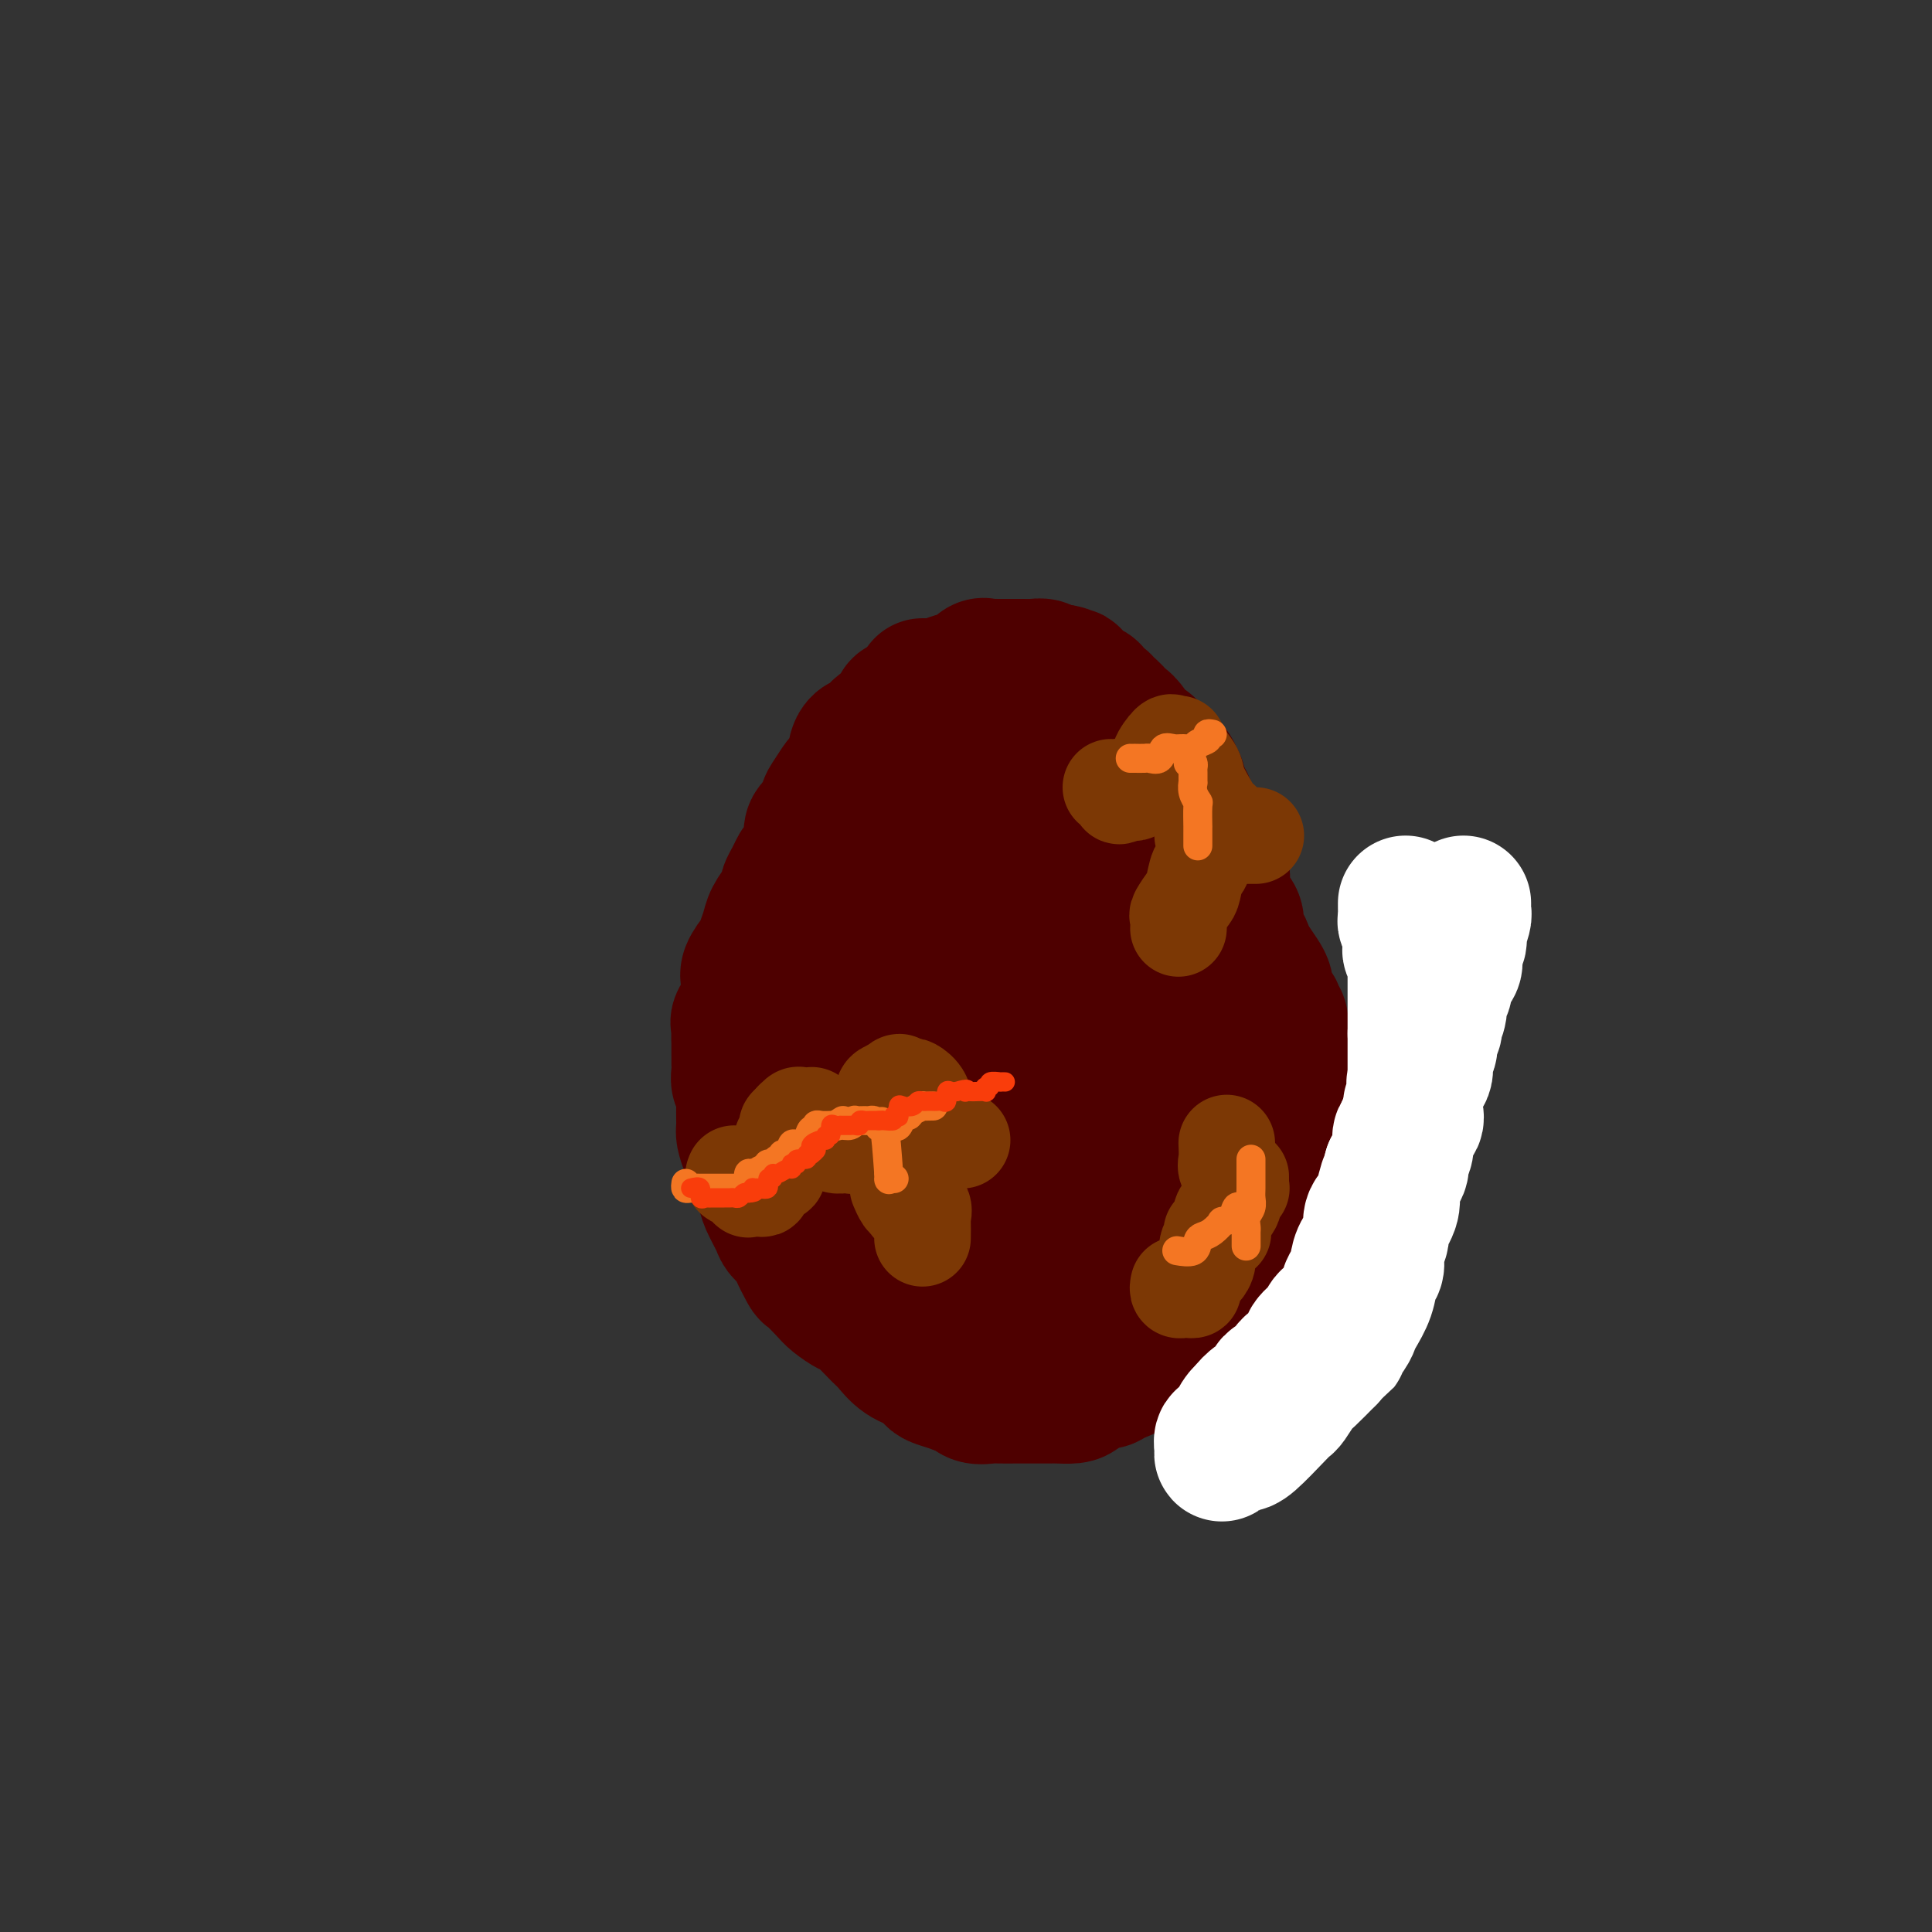<svg viewBox='0 0 400 400' version='1.1' xmlns='http://www.w3.org/2000/svg' xmlns:xlink='http://www.w3.org/1999/xlink'><rect x="0" y="0" width="400" height="400" fill="#333333" stroke="none"/><g fill='none' stroke='#4E0000' stroke-width='28' stroke-linecap='round' stroke-linejoin='round'><path d='M253,263c0.001,0.758 0.001,1.515 0,2c-0.001,0.485 -0.005,0.696 0,1c0.005,0.304 0.019,0.700 0,1c-0.019,0.300 -0.071,0.505 0,1c0.071,0.495 0.267,1.280 0,2c-0.267,0.720 -0.995,1.376 -2,2c-1.005,0.624 -2.287,1.215 -3,2c-0.713,0.785 -0.859,1.763 -1,2c-0.141,0.237 -0.278,-0.268 -1,0c-0.722,0.268 -2.029,1.310 -3,2c-0.971,0.690 -1.605,1.028 -2,1c-0.395,-0.028 -0.550,-0.422 -1,0c-0.450,0.422 -1.195,1.658 -2,2c-0.805,0.342 -1.671,-0.211 -2,0c-0.329,0.211 -0.123,1.188 -1,2c-0.877,0.812 -2.839,1.461 -4,2c-1.161,0.539 -1.522,0.967 -2,1c-0.478,0.033 -1.071,-0.331 -2,0c-0.929,0.331 -2.192,1.357 -3,2c-0.808,0.643 -1.161,0.904 -2,1c-0.839,0.096 -2.163,0.026 -3,0c-0.837,-0.026 -1.187,-0.007 -2,0c-0.813,0.007 -2.090,0.001 -3,0c-0.910,-0.001 -1.455,0.001 -2,0c-0.545,-0.001 -1.091,-0.006 -2,0c-0.909,0.006 -2.182,0.022 -3,0c-0.818,-0.022 -1.182,-0.083 -2,0c-0.818,0.083 -2.091,0.309 -3,0c-0.909,-0.309 -1.455,-1.155 -2,-2'/><path d='M200,287c-3.238,-0.258 -1.833,0.098 -2,0c-0.167,-0.098 -1.908,-0.649 -3,-1c-1.092,-0.351 -1.536,-0.500 -2,-1c-0.464,-0.500 -0.947,-1.350 -2,-2c-1.053,-0.650 -2.676,-1.101 -4,-2c-1.324,-0.899 -2.351,-2.247 -3,-3c-0.649,-0.753 -0.921,-0.910 -2,-2c-1.079,-1.090 -2.965,-3.112 -4,-4c-1.035,-0.888 -1.218,-0.641 -2,-1c-0.782,-0.359 -2.164,-1.325 -3,-2c-0.836,-0.675 -1.126,-1.058 -2,-2c-0.874,-0.942 -2.332,-2.441 -3,-3c-0.668,-0.559 -0.545,-0.178 -1,-1c-0.455,-0.822 -1.488,-2.846 -2,-4c-0.512,-1.154 -0.503,-1.436 -1,-2c-0.497,-0.564 -1.500,-1.409 -2,-2c-0.500,-0.591 -0.497,-0.928 -1,-2c-0.503,-1.072 -1.510,-2.881 -2,-4c-0.490,-1.119 -0.461,-1.550 -1,-3c-0.539,-1.450 -1.647,-3.920 -2,-5c-0.353,-1.080 0.049,-0.771 0,-1c-0.049,-0.229 -0.548,-0.995 -1,-2c-0.452,-1.005 -0.857,-2.247 -1,-3c-0.143,-0.753 -0.024,-1.017 0,-2c0.024,-0.983 -0.046,-2.686 0,-4c0.046,-1.314 0.208,-2.238 0,-3c-0.208,-0.762 -0.788,-1.362 -1,-2c-0.212,-0.638 -0.057,-1.315 0,-2c0.057,-0.685 0.015,-1.377 0,-2c-0.015,-0.623 -0.004,-1.178 0,-2c0.004,-0.822 0.002,-1.911 0,-3'/><path d='M153,215c-0.122,-3.750 0.073,-3.127 0,-3c-0.073,0.127 -0.414,-0.244 0,-1c0.414,-0.756 1.581,-1.898 2,-3c0.419,-1.102 0.088,-2.165 0,-3c-0.088,-0.835 0.067,-1.440 0,-2c-0.067,-0.560 -0.354,-1.073 0,-2c0.354,-0.927 1.351,-2.267 2,-3c0.649,-0.733 0.951,-0.857 1,-1c0.049,-0.143 -0.155,-0.304 0,-1c0.155,-0.696 0.668,-1.926 1,-3c0.332,-1.074 0.484,-1.992 1,-3c0.516,-1.008 1.395,-2.105 2,-3c0.605,-0.895 0.934,-1.588 1,-2c0.066,-0.412 -0.132,-0.544 0,-1c0.132,-0.456 0.594,-1.236 1,-2c0.406,-0.764 0.757,-1.512 1,-2c0.243,-0.488 0.380,-0.715 1,-1c0.620,-0.285 1.723,-0.627 2,-2c0.277,-1.373 -0.273,-3.776 0,-5c0.273,-1.224 1.367,-1.267 2,-2c0.633,-0.733 0.804,-2.155 1,-3c0.196,-0.845 0.416,-1.113 1,-2c0.584,-0.887 1.530,-2.392 2,-3c0.470,-0.608 0.462,-0.319 1,-1c0.538,-0.681 1.622,-2.334 2,-3c0.378,-0.666 0.052,-0.346 0,-1c-0.052,-0.654 0.171,-2.283 1,-3c0.829,-0.717 2.263,-0.522 3,-1c0.737,-0.478 0.775,-1.629 1,-2c0.225,-0.371 0.636,0.037 1,0c0.364,-0.037 0.682,-0.518 1,-1'/><path d='M184,150c2.936,-3.525 2.276,-1.337 2,-1c-0.276,0.337 -0.167,-1.178 0,-2c0.167,-0.822 0.391,-0.952 1,-1c0.609,-0.048 1.603,-0.014 2,0c0.397,0.014 0.199,0.007 0,0'/><path d='M189,146c0.311,0.000 0.622,0.000 1,0c0.378,0.000 0.822,0.000 1,0c0.178,0.000 0.089,0.000 0,0'/><path d='M191,142c0.336,-0.002 0.671,-0.004 1,0c0.329,0.004 0.650,0.015 1,0c0.350,-0.015 0.728,-0.056 1,0c0.272,0.056 0.437,0.207 1,0c0.563,-0.207 1.523,-0.774 2,-1c0.477,-0.226 0.470,-0.111 1,0c0.530,0.111 1.598,0.218 2,0c0.402,-0.218 0.136,-0.762 0,-1c-0.136,-0.238 -0.144,-0.169 0,0c0.144,0.169 0.441,0.438 1,0c0.559,-0.438 1.380,-1.581 2,-2c0.620,-0.419 1.040,-0.112 1,0c-0.040,0.112 -0.540,0.030 0,0c0.540,-0.030 2.119,-0.008 3,0c0.881,0.008 1.062,0.002 1,0c-0.062,-0.002 -0.367,-0.001 0,0c0.367,0.001 1.407,0.000 2,0c0.593,-0.000 0.740,-0.001 1,0c0.260,0.001 0.633,0.004 1,0c0.367,-0.004 0.728,-0.015 1,0c0.272,0.015 0.454,0.057 1,0c0.546,-0.057 1.456,-0.211 2,0c0.544,0.211 0.723,0.788 1,1c0.277,0.212 0.650,0.061 1,0c0.350,-0.061 0.675,-0.030 1,0'/><path d='M219,139c2.861,0.373 2.014,0.807 2,1c-0.014,0.193 0.806,0.147 1,0c0.194,-0.147 -0.237,-0.394 0,0c0.237,0.394 1.142,1.429 2,2c0.858,0.571 1.667,0.677 2,1c0.333,0.323 0.188,0.864 0,1c-0.188,0.136 -0.419,-0.131 0,0c0.419,0.131 1.487,0.661 2,1c0.513,0.339 0.470,0.489 1,1c0.530,0.511 1.633,1.384 2,2c0.367,0.616 -0.002,0.975 0,1c0.002,0.025 0.377,-0.284 1,0c0.623,0.284 1.496,1.161 2,2c0.504,0.839 0.639,1.639 1,2c0.361,0.361 0.948,0.282 2,1c1.052,0.718 2.568,2.234 3,3c0.432,0.766 -0.220,0.781 0,1c0.220,0.219 1.312,0.640 2,1c0.688,0.360 0.972,0.659 1,1c0.028,0.341 -0.199,0.726 0,1c0.199,0.274 0.823,0.438 1,1c0.177,0.562 -0.093,1.521 0,2c0.093,0.479 0.551,0.477 1,1c0.449,0.523 0.890,1.573 1,2c0.110,0.427 -0.111,0.233 0,1c0.111,0.767 0.555,2.496 1,3c0.445,0.504 0.890,-0.216 1,0c0.110,0.216 -0.115,1.367 0,2c0.115,0.633 0.569,0.747 1,1c0.431,0.253 0.837,0.644 1,1c0.163,0.356 0.081,0.678 0,1'/><path d='M250,176c1.686,2.826 1.902,1.390 2,1c0.098,-0.390 0.079,0.266 0,1c-0.079,0.734 -0.219,1.548 0,2c0.219,0.452 0.797,0.544 1,1c0.203,0.456 0.030,1.276 0,2c-0.030,0.724 0.082,1.354 0,2c-0.082,0.646 -0.359,1.310 0,2c0.359,0.690 1.353,1.407 2,2c0.647,0.593 0.946,1.064 1,2c0.054,0.936 -0.137,2.337 0,3c0.137,0.663 0.601,0.586 1,1c0.399,0.414 0.735,1.318 1,2c0.265,0.682 0.461,1.142 1,2c0.539,0.858 1.420,2.114 2,3c0.580,0.886 0.858,1.403 1,2c0.142,0.597 0.147,1.272 0,2c-0.147,0.728 -0.446,1.507 0,2c0.446,0.493 1.635,0.701 2,1c0.365,0.299 -0.096,0.690 0,1c0.096,0.310 0.748,0.539 1,1c0.252,0.461 0.105,1.155 0,2c-0.105,0.845 -0.167,1.840 0,2c0.167,0.160 0.565,-0.515 1,0c0.435,0.515 0.909,2.220 1,3c0.091,0.780 -0.201,0.636 0,1c0.201,0.364 0.894,1.235 1,2c0.106,0.765 -0.375,1.423 0,2c0.375,0.577 1.606,1.072 2,1c0.394,-0.072 -0.048,-0.712 0,0c0.048,0.712 0.585,2.775 1,4c0.415,1.225 0.707,1.613 1,2'/><path d='M272,230c3.375,8.832 0.813,3.910 0,3c-0.813,-0.910 0.122,2.190 1,4c0.878,1.810 1.699,2.330 2,3c0.301,0.670 0.081,1.489 0,2c-0.081,0.511 -0.022,0.713 0,1c0.022,0.287 0.006,0.658 0,1c-0.006,0.342 -0.002,0.654 0,1c0.002,0.346 0.000,0.726 0,1c-0.000,0.274 0.000,0.440 0,1c-0.000,0.560 -0.000,1.512 0,2c0.000,0.488 0.002,0.512 0,1c-0.002,0.488 -0.007,1.441 0,2c0.007,0.559 0.027,0.726 0,1c-0.027,0.274 -0.101,0.656 0,1c0.101,0.344 0.378,0.651 0,1c-0.378,0.349 -1.410,0.741 -2,1c-0.590,0.259 -0.739,0.384 -1,1c-0.261,0.616 -0.633,1.723 -1,2c-0.367,0.277 -0.728,-0.277 -1,0c-0.272,0.277 -0.454,1.385 -1,2c-0.546,0.615 -1.456,0.739 -2,1c-0.544,0.261 -0.723,0.660 -1,1c-0.277,0.340 -0.650,0.620 -1,1c-0.350,0.380 -0.675,0.858 -1,1c-0.325,0.142 -0.651,-0.053 -1,0c-0.349,0.053 -0.722,0.354 -1,1c-0.278,0.646 -0.459,1.635 -1,2c-0.541,0.365 -1.440,0.104 -2,0c-0.560,-0.104 -0.780,-0.052 -1,0'/><path d='M258,268c-2.801,2.111 -1.303,0.890 -1,1c0.303,0.110 -0.589,1.553 -1,2c-0.411,0.447 -0.342,-0.102 -1,0c-0.658,0.102 -2.044,0.854 -3,1c-0.956,0.146 -1.482,-0.315 -2,0c-0.518,0.315 -1.027,1.407 -2,2c-0.973,0.593 -2.409,0.688 -3,1c-0.591,0.312 -0.336,0.840 -1,1c-0.664,0.160 -2.247,-0.048 -3,0c-0.753,0.048 -0.678,0.353 -1,1c-0.322,0.647 -1.042,1.637 -2,2c-0.958,0.363 -2.155,0.098 -3,0c-0.845,-0.098 -1.340,-0.029 -2,0c-0.660,0.029 -1.487,0.017 -2,0c-0.513,-0.017 -0.713,-0.040 -1,0c-0.287,0.040 -0.663,0.145 -1,0c-0.337,-0.145 -0.636,-0.538 0,-1c0.636,-0.462 2.206,-0.994 3,-2c0.794,-1.006 0.812,-2.486 3,-4c2.188,-1.514 6.546,-3.062 9,-4c2.454,-0.938 3.005,-1.268 4,-2c0.995,-0.732 2.434,-1.867 4,-3c1.566,-1.133 3.260,-2.262 4,-4c0.740,-1.738 0.525,-4.083 1,-6c0.475,-1.917 1.638,-3.406 2,-5c0.362,-1.594 -0.078,-3.293 0,-4c0.078,-0.707 0.675,-0.421 1,-1c0.325,-0.579 0.379,-2.023 0,-2c-0.379,0.023 -1.189,1.511 -2,3'/><path d='M258,244c-0.848,2.413 -1.969,6.947 -3,10c-1.031,3.053 -1.974,4.625 -3,6c-1.026,1.375 -2.135,2.551 -3,4c-0.865,1.449 -1.486,3.170 -2,4c-0.514,0.830 -0.923,0.770 -1,1c-0.077,0.230 0.176,0.750 0,1c-0.176,0.250 -0.780,0.229 -1,0c-0.220,-0.229 -0.055,-0.666 0,-2c0.055,-1.334 -0.000,-3.564 1,-8c1.000,-4.436 3.057,-11.079 5,-16c1.943,-4.921 3.774,-8.120 5,-10c1.226,-1.880 1.849,-2.443 2,-3c0.151,-0.557 -0.168,-1.110 0,-1c0.168,0.110 0.824,0.884 0,3c-0.824,2.116 -3.127,5.574 -5,10c-1.873,4.426 -3.315,9.821 -6,16c-2.685,6.179 -6.613,13.141 -9,17c-2.387,3.859 -3.231,4.614 -4,5c-0.769,0.386 -1.462,0.403 -2,1c-0.538,0.597 -0.922,1.774 -1,2c-0.078,0.226 0.151,-0.498 0,-1c-0.151,-0.502 -0.681,-0.781 0,-5c0.681,-4.219 2.573,-12.377 5,-19c2.427,-6.623 5.387,-11.713 8,-17c2.613,-5.287 4.877,-10.773 7,-16c2.123,-5.227 4.105,-10.195 5,-13c0.895,-2.805 0.702,-3.448 1,-4c0.298,-0.552 1.085,-1.015 1,0c-0.085,1.015 -1.043,3.507 -2,6'/><path d='M256,215c-1.353,4.673 -4.237,13.354 -8,23c-3.763,9.646 -8.406,20.257 -11,26c-2.594,5.743 -3.138,6.617 -4,8c-0.862,1.383 -2.042,3.275 -3,4c-0.958,0.725 -1.694,0.285 -2,0c-0.306,-0.285 -0.182,-0.413 0,-2c0.182,-1.587 0.423,-4.632 1,-8c0.577,-3.368 1.489,-7.057 3,-11c1.511,-3.943 3.619,-8.140 5,-15c1.381,-6.860 2.035,-16.385 3,-21c0.965,-4.615 2.242,-4.321 3,-5c0.758,-0.679 0.996,-2.331 1,-3c0.004,-0.669 -0.225,-0.354 0,0c0.225,0.354 0.906,0.748 0,4c-0.906,3.252 -3.398,9.364 -6,18c-2.602,8.636 -5.315,19.798 -7,26c-1.685,6.202 -2.341,7.444 -3,9c-0.659,1.556 -1.320,3.426 -2,4c-0.680,0.574 -1.380,-0.147 -2,0c-0.620,0.147 -1.160,1.163 -1,0c0.160,-1.163 1.019,-4.505 2,-8c0.981,-3.495 2.084,-7.142 3,-12c0.916,-4.858 1.647,-10.926 3,-17c1.353,-6.074 3.329,-12.154 5,-18c1.671,-5.846 3.036,-11.459 4,-15c0.964,-3.541 1.526,-5.011 2,-6c0.474,-0.989 0.858,-1.497 1,-2c0.142,-0.503 0.040,-1.001 0,-1c-0.040,0.001 -0.020,0.500 0,1'/><path d='M243,194c2.960,-10.990 0.359,0.534 -2,12c-2.359,11.466 -4.477,22.873 -6,31c-1.523,8.127 -2.450,12.973 -4,17c-1.550,4.027 -3.721,7.235 -6,10c-2.279,2.765 -4.666,5.086 -6,6c-1.334,0.914 -1.615,0.422 -2,0c-0.385,-0.422 -0.876,-0.775 -1,-2c-0.124,-1.225 0.117,-3.321 0,-6c-0.117,-2.679 -0.592,-5.940 0,-13c0.592,-7.060 2.251,-17.920 4,-25c1.749,-7.080 3.586,-10.382 5,-14c1.414,-3.618 2.403,-7.553 3,-10c0.597,-2.447 0.801,-3.406 1,-4c0.199,-0.594 0.391,-0.825 1,-1c0.609,-0.175 1.634,-0.296 2,0c0.366,0.296 0.073,1.008 0,2c-0.073,0.992 0.075,2.264 0,6c-0.075,3.736 -0.372,9.938 -2,18c-1.628,8.062 -4.586,17.986 -7,24c-2.414,6.014 -4.282,8.118 -6,10c-1.718,1.882 -3.284,3.544 -4,4c-0.716,0.456 -0.581,-0.292 -1,0c-0.419,0.292 -1.392,1.625 -2,0c-0.608,-1.625 -0.853,-6.208 -1,-11c-0.147,-4.792 -0.198,-9.793 0,-16c0.198,-6.207 0.644,-13.621 1,-19c0.356,-5.379 0.623,-8.723 3,-14c2.377,-5.277 6.864,-12.487 10,-17c3.136,-4.513 4.921,-6.331 6,-7c1.079,-0.669 1.451,-0.191 2,0c0.549,0.191 1.274,0.096 2,0'/><path d='M233,175c2.001,-0.964 2.004,0.125 2,5c-0.004,4.875 -0.016,13.536 -1,20c-0.984,6.464 -2.940,10.732 -5,17c-2.060,6.268 -4.226,14.535 -7,20c-2.774,5.465 -6.158,8.127 -9,11c-2.842,2.873 -5.142,5.958 -7,7c-1.858,1.042 -3.276,0.039 -4,0c-0.724,-0.039 -0.756,0.884 -1,0c-0.244,-0.884 -0.700,-3.574 -1,-6c-0.300,-2.426 -0.444,-4.589 0,-12c0.444,-7.411 1.478,-20.071 3,-29c1.522,-8.929 3.534,-14.128 5,-18c1.466,-3.872 2.386,-6.418 3,-8c0.614,-1.582 0.923,-2.202 2,-3c1.077,-0.798 2.923,-1.775 4,-2c1.077,-0.225 1.387,0.303 2,0c0.613,-0.303 1.530,-1.438 2,1c0.470,2.438 0.492,8.450 0,15c-0.492,6.550 -1.497,13.638 -4,22c-2.503,8.362 -6.504,17.999 -9,23c-2.496,5.001 -3.485,5.366 -5,6c-1.515,0.634 -3.554,1.535 -5,2c-1.446,0.465 -2.297,0.493 -3,0c-0.703,-0.493 -1.258,-1.506 -2,-3c-0.742,-1.494 -1.670,-3.470 -2,-7c-0.330,-3.530 -0.061,-8.614 0,-14c0.061,-5.386 -0.086,-11.073 0,-16c0.086,-4.927 0.404,-9.094 1,-13c0.596,-3.906 1.468,-7.552 2,-9c0.532,-1.448 0.723,-0.700 1,-1c0.277,-0.300 0.638,-1.650 1,-3'/><path d='M196,180c0.962,-2.051 1.368,-0.678 2,0c0.632,0.678 1.491,0.663 2,1c0.509,0.337 0.668,1.027 1,3c0.332,1.973 0.837,5.230 1,9c0.163,3.770 -0.015,8.054 0,11c0.015,2.946 0.222,4.555 0,7c-0.222,2.445 -0.872,5.727 -2,8c-1.128,2.273 -2.735,3.539 -4,5c-1.265,1.461 -2.188,3.118 -3,4c-0.812,0.882 -1.514,0.988 -2,1c-0.486,0.012 -0.756,-0.071 -1,0c-0.244,0.071 -0.461,0.297 -1,0c-0.539,-0.297 -1.398,-1.116 -2,-2c-0.602,-0.884 -0.946,-1.834 -1,-3c-0.054,-1.166 0.182,-2.548 0,-5c-0.182,-2.452 -0.781,-5.973 -1,-8c-0.219,-2.027 -0.058,-2.559 0,-3c0.058,-0.441 0.015,-0.792 0,-2c-0.015,-1.208 0.000,-3.274 0,-4c-0.000,-0.726 -0.016,-0.111 0,0c0.016,0.111 0.064,-0.282 0,-1c-0.064,-0.718 -0.241,-1.761 0,-3c0.241,-1.239 0.900,-2.672 1,-5c0.100,-2.328 -0.358,-5.550 0,-8c0.358,-2.450 1.531,-4.129 2,-5c0.469,-0.871 0.235,-0.936 0,-1'/><path d='M188,179c0.856,-5.307 1.496,-2.573 2,-2c0.504,0.573 0.874,-1.013 1,-2c0.126,-0.987 0.010,-1.374 0,-2c-0.010,-0.626 0.088,-1.491 0,-2c-0.088,-0.509 -0.361,-0.662 0,-1c0.361,-0.338 1.354,-0.861 2,-1c0.646,-0.139 0.943,0.105 1,0c0.057,-0.105 -0.125,-0.561 0,-1c0.125,-0.439 0.557,-0.863 1,-1c0.443,-0.137 0.896,0.013 1,0c0.104,-0.013 -0.140,-0.187 0,-1c0.140,-0.813 0.663,-2.264 1,-3c0.337,-0.736 0.489,-0.757 1,-1c0.511,-0.243 1.381,-0.710 2,-1c0.619,-0.290 0.987,-0.404 1,-1c0.013,-0.596 -0.328,-1.674 0,-2c0.328,-0.326 1.327,0.101 2,0c0.673,-0.101 1.021,-0.730 1,-1c-0.021,-0.270 -0.410,-0.181 0,0c0.410,0.181 1.619,0.455 2,0c0.381,-0.455 -0.067,-1.639 0,-2c0.067,-0.361 0.648,0.099 1,0c0.352,-0.099 0.475,-0.759 1,-1c0.525,-0.241 1.453,-0.065 2,0c0.547,0.065 0.713,0.017 1,0c0.287,-0.017 0.696,-0.005 1,0c0.304,0.005 0.505,0.001 1,0c0.495,-0.001 1.284,-0.000 2,0c0.716,0.000 1.358,0.000 2,0'/><path d='M217,154c2.692,-0.567 1.423,0.015 2,1c0.577,0.985 3.000,2.373 4,3c1.000,0.627 0.578,0.493 1,1c0.422,0.507 1.689,1.653 2,2c0.311,0.347 -0.334,-0.107 0,0c0.334,0.107 1.647,0.775 2,1c0.353,0.225 -0.252,0.009 0,0c0.252,-0.009 1.363,0.191 2,1c0.637,0.809 0.801,2.229 1,3c0.199,0.771 0.433,0.893 1,1c0.567,0.107 1.465,0.200 2,1c0.535,0.800 0.706,2.307 1,3c0.294,0.693 0.713,0.571 1,1c0.287,0.429 0.444,1.410 1,2c0.556,0.590 1.512,0.788 2,1c0.488,0.212 0.507,0.436 1,1c0.493,0.564 1.459,1.466 2,2c0.541,0.534 0.656,0.699 1,1c0.344,0.301 0.918,0.739 1,1c0.082,0.261 -0.329,0.346 0,1c0.329,0.654 1.397,1.876 2,3c0.603,1.124 0.740,2.150 1,3c0.260,0.850 0.642,1.525 1,2c0.358,0.475 0.693,0.749 1,1c0.307,0.251 0.588,0.480 1,1c0.412,0.520 0.955,1.333 1,2c0.045,0.667 -0.408,1.190 0,2c0.408,0.810 1.676,1.908 2,3c0.324,1.092 -0.297,2.179 0,3c0.297,0.821 1.514,1.378 2,2c0.486,0.622 0.243,1.311 0,2'/><path d='M255,205c1.940,4.060 1.289,1.712 1,1c-0.289,-0.712 -0.217,0.214 0,1c0.217,0.786 0.578,1.431 1,2c0.422,0.569 0.904,1.062 1,2c0.096,0.938 -0.195,2.320 0,3c0.195,0.680 0.874,0.659 1,1c0.126,0.341 -0.302,1.046 0,2c0.302,0.954 1.334,2.157 2,3c0.666,0.843 0.967,1.325 1,2c0.033,0.675 -0.201,1.542 0,2c0.201,0.458 0.837,0.506 1,1c0.163,0.494 -0.149,1.433 0,2c0.149,0.567 0.758,0.762 1,1c0.242,0.238 0.117,0.520 0,1c-0.117,0.480 -0.228,1.159 0,2c0.228,0.841 0.793,1.846 1,3c0.207,1.154 0.055,2.459 0,3c-0.055,0.541 -0.015,0.320 0,1c0.015,0.680 0.003,2.261 0,3c-0.003,0.739 0.001,0.635 0,1c-0.001,0.365 -0.007,1.200 0,2c0.007,0.800 0.026,1.566 0,2c-0.026,0.434 -0.096,0.537 0,1c0.096,0.463 0.358,1.285 0,2c-0.358,0.715 -1.338,1.323 -2,2c-0.662,0.677 -1.008,1.423 -1,2c0.008,0.577 0.370,0.983 0,1c-0.370,0.017 -1.470,-0.356 -2,0c-0.530,0.356 -0.489,1.442 -1,2c-0.511,0.558 -1.575,0.588 -2,1c-0.425,0.412 -0.213,1.206 0,2'/><path d='M257,259c-1.338,1.873 -0.684,0.555 -1,0c-0.316,-0.555 -1.602,-0.348 -2,0c-0.398,0.348 0.091,0.838 0,1c-0.091,0.162 -0.764,-0.002 -1,0c-0.236,0.002 -0.037,0.170 0,0c0.037,-0.170 -0.088,-0.678 0,-1c0.088,-0.322 0.391,-0.459 1,-1c0.609,-0.541 1.525,-1.486 2,-2c0.475,-0.514 0.509,-0.599 1,-1c0.491,-0.401 1.438,-1.120 2,-2c0.562,-0.880 0.739,-1.922 1,-3c0.261,-1.078 0.606,-2.193 1,-3c0.394,-0.807 0.838,-1.307 1,-2c0.162,-0.693 0.043,-1.578 0,-3c-0.043,-1.422 -0.012,-3.382 0,-5c0.012,-1.618 0.003,-2.893 0,-4c-0.003,-1.107 -0.001,-2.047 0,-3c0.001,-0.953 0.000,-1.920 0,-3c-0.000,-1.080 0.001,-2.272 0,-3c-0.001,-0.728 -0.003,-0.991 0,-2c0.003,-1.009 0.011,-2.765 0,-4c-0.011,-1.235 -0.041,-1.948 0,-3c0.041,-1.052 0.155,-2.443 0,-4c-0.155,-1.557 -0.577,-3.278 -1,-5'/><path d='M261,206c-0.474,-6.031 -1.159,-3.110 -2,-3c-0.841,0.110 -1.836,-2.592 -2,-4c-0.164,-1.408 0.504,-1.521 0,-3c-0.504,-1.479 -2.180,-4.323 -3,-6c-0.820,-1.677 -0.783,-2.186 -1,-3c-0.217,-0.814 -0.688,-1.934 -1,-3c-0.312,-1.066 -0.463,-2.077 -1,-3c-0.537,-0.923 -1.458,-1.758 -2,-3c-0.542,-1.242 -0.706,-2.892 -1,-4c-0.294,-1.108 -0.719,-1.674 -1,-2c-0.281,-0.326 -0.419,-0.412 -1,-1c-0.581,-0.588 -1.606,-1.679 -2,-2c-0.394,-0.321 -0.158,0.128 0,0c0.158,-0.128 0.237,-0.832 0,-1c-0.237,-0.168 -0.789,0.202 -1,0c-0.211,-0.202 -0.081,-0.975 0,-1c0.081,-0.025 0.112,0.697 0,1c-0.112,0.303 -0.366,0.185 0,1c0.366,0.815 1.352,2.561 2,5c0.648,2.439 0.958,5.571 2,9c1.042,3.429 2.815,7.154 4,10c1.185,2.846 1.782,4.815 2,7c0.218,2.185 0.059,4.588 0,7c-0.059,2.412 -0.017,4.832 0,9c0.017,4.168 0.008,10.084 0,16'/><path d='M253,232c-0.029,5.714 -0.102,4.000 0,5c0.102,1.000 0.377,4.713 0,7c-0.377,2.287 -1.408,3.148 -2,4c-0.592,0.852 -0.747,1.694 -1,2c-0.253,0.306 -0.604,0.077 -1,0c-0.396,-0.077 -0.838,-0.001 -1,0c-0.162,0.001 -0.043,-0.073 0,0c0.043,0.073 0.011,0.293 0,-2c-0.011,-2.293 -0.001,-7.098 0,-10c0.001,-2.902 -0.007,-3.901 0,-6c0.007,-2.099 0.029,-5.297 0,-7c-0.029,-1.703 -0.109,-1.911 0,-2c0.109,-0.089 0.407,-0.059 1,0c0.593,0.059 1.479,0.148 2,0c0.521,-0.148 0.676,-0.531 1,0c0.324,0.531 0.818,1.976 1,4c0.182,2.024 0.051,4.626 0,10c-0.051,5.374 -0.023,13.521 0,18c0.023,4.479 0.041,5.291 0,7c-0.041,1.709 -0.140,4.316 0,6c0.140,1.684 0.520,2.444 0,3c-0.520,0.556 -1.941,0.907 -3,1c-1.059,0.093 -1.755,-0.070 -2,0c-0.245,0.070 -0.037,0.375 0,-1c0.037,-1.375 -0.095,-4.429 0,-7c0.095,-2.571 0.417,-4.658 0,-9c-0.417,-4.342 -1.574,-10.938 -2,-15c-0.426,-4.062 -0.122,-5.589 0,-7c0.122,-1.411 0.061,-2.705 0,-4'/><path d='M246,229c-0.680,-7.161 -0.381,-3.564 0,-3c0.381,0.564 0.845,-1.904 1,-2c0.155,-0.096 0.001,2.181 0,5c-0.001,2.819 0.151,6.181 0,12c-0.151,5.819 -0.606,14.097 -1,19c-0.394,4.903 -0.729,6.433 -2,8c-1.271,1.567 -3.479,3.170 -4,4c-0.521,0.830 0.645,0.885 0,1c-0.645,0.115 -3.103,0.290 -4,-1c-0.897,-1.290 -0.235,-4.045 0,-7c0.235,-2.955 0.042,-6.110 0,-11c-0.042,-4.890 0.066,-11.514 0,-17c-0.066,-5.486 -0.306,-9.835 0,-18c0.306,-8.165 1.158,-20.145 2,-27c0.842,-6.855 1.676,-8.583 2,-10c0.324,-1.417 0.140,-2.521 0,-3c-0.140,-0.479 -0.235,-0.332 0,0c0.235,0.332 0.799,0.850 1,4c0.201,3.150 0.038,8.933 0,16c-0.038,7.067 0.050,15.417 0,22c-0.050,6.583 -0.238,11.397 -1,16c-0.762,4.603 -2.099,8.995 -3,13c-0.901,4.005 -1.366,7.624 -2,9c-0.634,1.376 -1.438,0.510 -2,0c-0.562,-0.510 -0.883,-0.664 -1,0c-0.117,0.664 -0.031,2.147 0,0c0.031,-2.147 0.008,-7.924 0,-12c-0.008,-4.076 -0.002,-6.450 0,-10c0.002,-3.550 0.001,-8.275 0,-13'/><path d='M232,224c0.000,-7.152 0.000,-7.531 0,-10c-0.000,-2.469 -0.000,-7.027 0,-11c0.000,-3.973 0.000,-7.360 0,-10c-0.000,-2.640 -0.000,-4.534 0,-4c0.000,0.534 0.001,3.496 0,6c-0.001,2.504 -0.002,4.551 0,10c0.002,5.449 0.008,14.299 0,23c-0.008,8.701 -0.030,17.253 0,22c0.030,4.747 0.113,5.690 0,7c-0.113,1.310 -0.423,2.988 -1,4c-0.577,1.012 -1.421,1.358 -2,2c-0.579,0.642 -0.894,1.581 -1,0c-0.106,-1.581 -0.005,-5.682 0,-10c0.005,-4.318 -0.088,-8.852 0,-14c0.088,-5.148 0.356,-10.908 0,-17c-0.356,-6.092 -1.335,-12.515 -2,-19c-0.665,-6.485 -1.015,-13.033 -1,-17c0.015,-3.967 0.395,-5.355 0,-6c-0.395,-0.645 -1.566,-0.549 -2,-1c-0.434,-0.451 -0.130,-1.451 0,-2c0.130,-0.549 0.087,-0.648 0,3c-0.087,3.648 -0.218,11.043 0,16c0.218,4.957 0.785,7.475 1,9c0.215,1.525 0.078,2.058 0,2c-0.078,-0.058 -0.098,-0.708 0,-1c0.098,-0.292 0.314,-0.226 0,-2c-0.314,-1.774 -1.157,-5.387 -2,-9'/><path d='M222,195c-0.447,-5.005 -0.564,-12.516 -1,-18c-0.436,-5.484 -1.190,-8.940 -2,-12c-0.810,-3.060 -1.677,-5.722 -2,-7c-0.323,-1.278 -0.100,-1.171 0,-1c0.100,0.171 0.079,0.405 0,1c-0.079,0.595 -0.217,1.552 0,4c0.217,2.448 0.790,6.386 1,9c0.210,2.614 0.056,3.905 0,6c-0.056,2.095 -0.015,4.993 0,7c0.015,2.007 0.005,3.122 0,5c-0.005,1.878 -0.003,4.518 0,6c0.003,1.482 0.009,1.805 0,3c-0.009,1.195 -0.032,3.260 0,4c0.032,0.740 0.118,0.153 0,0c-0.118,-0.153 -0.439,0.126 -1,0c-0.561,-0.126 -1.361,-0.658 -2,-2c-0.639,-1.342 -1.117,-3.494 -2,-6c-0.883,-2.506 -2.173,-5.366 -3,-7c-0.827,-1.634 -1.192,-2.042 -2,-3c-0.808,-0.958 -2.059,-2.467 -3,-3c-0.941,-0.533 -1.573,-0.089 -2,0c-0.427,0.089 -0.651,-0.176 -1,0c-0.349,0.176 -0.825,0.795 -1,2c-0.175,1.205 -0.050,2.998 -1,6c-0.950,3.002 -2.976,7.215 -4,10c-1.024,2.785 -1.048,4.144 -1,5c0.048,0.856 0.168,1.209 0,2c-0.168,0.791 -0.622,2.021 -1,3c-0.378,0.979 -0.679,1.708 -1,2c-0.321,0.292 -0.660,0.146 -1,0'/><path d='M192,211c-1.709,4.616 -0.982,1.157 -1,0c-0.018,-1.157 -0.782,-0.011 -1,0c-0.218,0.011 0.111,-1.114 0,-2c-0.111,-0.886 -0.662,-1.532 -1,-2c-0.338,-0.468 -0.461,-0.756 -1,-1c-0.539,-0.244 -1.493,-0.443 -2,-1c-0.507,-0.557 -0.569,-1.471 -1,-2c-0.431,-0.529 -1.233,-0.673 -2,-1c-0.767,-0.327 -1.498,-0.836 -2,-1c-0.502,-0.164 -0.774,0.017 -1,0c-0.226,-0.017 -0.405,-0.234 -1,0c-0.595,0.234 -1.608,0.917 -2,1c-0.392,0.083 -0.165,-0.435 0,0c0.165,0.435 0.269,1.822 0,3c-0.269,1.178 -0.909,2.147 -1,3c-0.091,0.853 0.368,1.590 0,2c-0.368,0.410 -1.563,0.492 -2,1c-0.437,0.508 -0.117,1.443 0,2c0.117,0.557 0.029,0.737 0,1c-0.029,0.263 -0.000,0.610 0,1c0.000,0.390 -0.029,0.822 0,1c0.029,0.178 0.116,0.101 0,1c-0.116,0.899 -0.433,2.775 0,4c0.433,1.225 1.618,1.798 2,2c0.382,0.202 -0.039,0.032 0,1c0.039,0.968 0.536,3.074 1,4c0.464,0.926 0.894,0.672 1,1c0.106,0.328 -0.113,1.236 0,2c0.113,0.764 0.556,1.382 1,2'/><path d='M179,233c0.745,1.982 0.107,0.937 0,1c-0.107,0.063 0.317,1.234 1,2c0.683,0.766 1.627,1.126 2,1c0.373,-0.126 0.177,-0.738 0,0c-0.177,0.738 -0.336,2.828 0,4c0.336,1.172 1.166,1.427 2,2c0.834,0.573 1.672,1.463 2,2c0.328,0.537 0.147,0.722 0,1c-0.147,0.278 -0.261,0.651 0,1c0.261,0.349 0.896,0.674 1,1c0.104,0.326 -0.323,0.652 0,1c0.323,0.348 1.397,0.719 2,1c0.603,0.281 0.734,0.472 1,1c0.266,0.528 0.666,1.395 1,2c0.334,0.605 0.600,0.949 1,1c0.400,0.051 0.932,-0.193 1,0c0.068,0.193 -0.328,0.821 0,1c0.328,0.179 1.379,-0.092 2,0c0.621,0.092 0.812,0.546 1,1c0.188,0.454 0.375,0.906 1,1c0.625,0.094 1.690,-0.171 2,0c0.310,0.171 -0.133,0.778 0,1c0.133,0.222 0.844,0.060 1,0c0.156,-0.060 -0.242,-0.016 0,0c0.242,0.016 1.125,0.004 2,0c0.875,-0.004 1.743,-0.001 2,0c0.257,0.001 -0.096,0.000 0,0c0.096,-0.000 0.641,-0.000 1,0c0.359,0.000 0.531,0.000 1,0c0.469,-0.000 1.234,-0.000 2,0'/><path d='M208,258c2.354,0.541 0.740,0.393 0,0c-0.740,-0.393 -0.607,-1.032 0,-2c0.607,-0.968 1.687,-2.266 2,-3c0.313,-0.734 -0.140,-0.904 0,-2c0.140,-1.096 0.875,-3.117 1,-5c0.125,-1.883 -0.359,-3.628 -1,-6c-0.641,-2.372 -1.440,-5.372 -2,-8c-0.560,-2.628 -0.882,-4.883 -2,-8c-1.118,-3.117 -3.032,-7.097 -4,-9c-0.968,-1.903 -0.991,-1.731 -1,-2c-0.009,-0.269 -0.003,-0.981 0,-1c0.003,-0.019 0.003,0.655 0,1c-0.003,0.345 -0.009,0.361 0,2c0.009,1.639 0.034,4.901 1,8c0.966,3.099 2.874,6.036 4,9c1.126,2.964 1.471,5.957 2,9c0.529,3.043 1.242,6.137 2,9c0.758,2.863 1.562,5.494 2,7c0.438,1.506 0.509,1.888 0,2c-0.509,0.112 -1.599,-0.047 -2,0c-0.401,0.047 -0.115,0.299 0,1c0.115,0.701 0.057,1.850 0,3'/><path d='M210,263c-0.298,1.096 -0.042,0.837 0,1c0.042,0.163 -0.128,0.746 0,1c0.128,0.254 0.556,0.177 1,0c0.444,-0.177 0.903,-0.453 1,0c0.097,0.453 -0.170,1.637 0,2c0.170,0.363 0.777,-0.095 1,0c0.223,0.095 0.064,0.741 0,1c-0.064,0.259 -0.032,0.129 0,0'/></g>
<g fill='none' stroke='#FFFFFF' stroke-width='28' stroke-linecap='round' stroke-linejoin='round'><path d='M303,187c-0.002,0.307 -0.004,0.615 0,1c0.004,0.385 0.015,0.849 0,1c-0.015,0.151 -0.056,-0.009 0,0c0.056,0.009 0.207,0.187 0,1c-0.207,0.813 -0.774,2.262 -1,3c-0.226,0.738 -0.111,0.764 0,1c0.111,0.236 0.218,0.683 0,1c-0.218,0.317 -0.763,0.503 -1,1c-0.237,0.497 -0.168,1.303 0,2c0.168,0.697 0.433,1.284 0,2c-0.433,0.716 -1.565,1.559 -2,2c-0.435,0.441 -0.173,0.479 0,1c0.173,0.521 0.258,1.525 0,2c-0.258,0.475 -0.858,0.420 -1,1c-0.142,0.580 0.173,1.794 0,3c-0.173,1.206 -0.835,2.405 -1,3c-0.165,0.595 0.168,0.585 0,1c-0.168,0.415 -0.837,1.253 -1,2c-0.163,0.747 0.180,1.402 0,2c-0.180,0.598 -0.884,1.138 -1,2c-0.116,0.862 0.357,2.045 0,3c-0.357,0.955 -1.544,1.681 -2,2c-0.456,0.319 -0.183,0.232 0,1c0.183,0.768 0.274,2.392 0,3c-0.274,0.608 -0.914,0.201 -1,1c-0.086,0.799 0.380,2.802 0,4c-0.380,1.198 -1.607,1.589 -2,2c-0.393,0.411 0.048,0.841 0,2c-0.048,1.159 -0.585,3.045 -1,4c-0.415,0.955 -0.707,0.977 -1,1'/><path d='M288,242c-2.555,9.110 -1.441,4.384 -1,3c0.441,-1.384 0.211,0.574 0,2c-0.211,1.426 -0.403,2.320 -1,3c-0.597,0.680 -1.600,1.145 -2,2c-0.400,0.855 -0.198,2.098 0,3c0.198,0.902 0.390,1.463 0,2c-0.390,0.537 -1.362,1.051 -2,2c-0.638,0.949 -0.941,2.334 -1,3c-0.059,0.666 0.124,0.615 0,1c-0.124,0.385 -0.557,1.206 -1,2c-0.443,0.794 -0.896,1.559 -1,2c-0.104,0.441 0.141,0.556 0,1c-0.141,0.444 -0.666,1.217 -1,2c-0.334,0.783 -0.475,1.574 -1,2c-0.525,0.426 -1.433,0.485 -2,1c-0.567,0.515 -0.794,1.485 -1,2c-0.206,0.515 -0.392,0.575 -1,1c-0.608,0.425 -1.639,1.217 -2,2c-0.361,0.783 -0.051,1.558 0,2c0.051,0.442 -0.157,0.551 -1,1c-0.843,0.449 -2.320,1.237 -3,2c-0.680,0.763 -0.564,1.500 -1,2c-0.436,0.500 -1.423,0.761 -2,1c-0.577,0.239 -0.745,0.454 -1,1c-0.255,0.546 -0.598,1.421 -1,2c-0.402,0.579 -0.865,0.862 -1,1c-0.135,0.138 0.057,0.130 0,0c-0.057,-0.130 -0.361,-0.381 -1,0c-0.639,0.381 -1.611,1.395 -2,2c-0.389,0.605 -0.194,0.803 0,1'/><path d='M258,293c-3.161,3.197 -1.563,0.689 -1,0c0.563,-0.689 0.090,0.442 0,1c-0.090,0.558 0.201,0.542 0,1c-0.201,0.458 -0.895,1.389 -1,2c-0.105,0.611 0.378,0.902 0,1c-0.378,0.098 -1.619,0.003 -2,0c-0.381,-0.003 0.096,0.088 0,0c-0.096,-0.088 -0.765,-0.353 -1,0c-0.235,0.353 -0.036,1.324 0,2c0.036,0.676 -0.093,1.058 0,1c0.093,-0.058 0.406,-0.554 1,-1c0.594,-0.446 1.469,-0.841 2,-1c0.531,-0.159 0.719,-0.082 1,0c0.281,0.082 0.656,0.170 2,-1c1.344,-1.170 3.657,-3.596 5,-5c1.343,-1.404 1.716,-1.785 2,-2c0.284,-0.215 0.478,-0.264 1,-1c0.522,-0.736 1.371,-2.160 2,-3c0.629,-0.840 1.037,-1.097 2,-2c0.963,-0.903 2.482,-2.451 4,-4'/><path d='M275,281c3.749,-3.392 2.122,-1.873 2,-2c-0.122,-0.127 1.262,-1.900 2,-3c0.738,-1.100 0.829,-1.526 1,-2c0.171,-0.474 0.423,-0.997 1,-2c0.577,-1.003 1.479,-2.485 2,-4c0.521,-1.515 0.659,-3.061 1,-4c0.341,-0.939 0.883,-1.269 1,-2c0.117,-0.731 -0.192,-1.862 0,-3c0.192,-1.138 0.887,-2.282 1,-3c0.113,-0.718 -0.354,-1.011 0,-2c0.354,-0.989 1.530,-2.674 2,-4c0.470,-1.326 0.235,-2.294 0,-3c-0.235,-0.706 -0.469,-1.151 0,-2c0.469,-0.849 1.640,-2.101 2,-3c0.360,-0.899 -0.092,-1.444 0,-2c0.092,-0.556 0.729,-1.121 1,-2c0.271,-0.879 0.178,-2.071 0,-3c-0.178,-0.929 -0.440,-1.596 0,-2c0.440,-0.404 1.582,-0.546 2,-1c0.418,-0.454 0.112,-1.222 0,-2c-0.112,-0.778 -0.030,-1.568 0,-2c0.030,-0.432 0.008,-0.508 0,-1c-0.008,-0.492 -0.002,-1.402 0,-2c0.002,-0.598 0.001,-0.886 0,-1c-0.001,-0.114 -0.000,-0.054 0,-1c0.000,-0.946 0.000,-2.897 0,-4c-0.000,-1.103 -0.000,-1.357 0,-2c0.000,-0.643 0.000,-1.673 0,-2c-0.000,-0.327 -0.000,0.049 0,0c0.000,-0.049 0.000,-0.525 0,-1'/><path d='M293,214c-0.000,-2.886 -0.000,-1.102 0,-1c0.000,0.102 0.000,-1.478 0,-2c-0.000,-0.522 -0.000,0.015 0,-1c0.000,-1.015 0.000,-3.581 0,-5c-0.000,-1.419 -0.000,-1.690 0,-2c0.000,-0.310 0.001,-0.661 0,-1c-0.001,-0.339 -0.004,-0.668 0,-1c0.004,-0.332 0.015,-0.667 0,-1c-0.015,-0.333 -0.057,-0.666 0,-1c0.057,-0.334 0.211,-0.671 0,-1c-0.211,-0.329 -0.788,-0.652 -1,-1c-0.212,-0.348 -0.061,-0.723 0,-1c0.061,-0.277 0.030,-0.455 0,-1c-0.030,-0.545 -0.061,-1.455 0,-2c0.061,-0.545 0.212,-0.723 0,-1c-0.212,-0.277 -0.789,-0.652 -1,-1c-0.211,-0.348 -0.057,-0.668 0,-1c0.057,-0.332 0.015,-0.677 0,-1c-0.015,-0.323 -0.004,-0.626 0,-1c0.004,-0.374 0.001,-0.821 0,-1c-0.001,-0.179 -0.001,-0.089 0,0'/></g>
<g fill='none' stroke='#7C3805' stroke-width='20' stroke-linecap='round' stroke-linejoin='round'><path d='M152,243c-0.192,0.483 -0.385,0.966 0,1c0.385,0.034 1.347,-0.382 2,0c0.653,0.382 0.997,1.564 1,2c0.003,0.436 -0.336,0.128 0,0c0.336,-0.128 1.347,-0.077 2,0c0.653,0.077 0.950,0.179 1,0c0.050,-0.179 -0.145,-0.640 0,-1c0.145,-0.360 0.631,-0.621 1,-1c0.369,-0.379 0.621,-0.878 1,-1c0.379,-0.122 0.887,0.133 1,0c0.113,-0.133 -0.167,-0.652 0,-1c0.167,-0.348 0.781,-0.523 1,-1c0.219,-0.477 0.045,-1.255 0,-2c-0.045,-0.745 0.041,-1.456 0,-2c-0.041,-0.544 -0.208,-0.920 0,-1c0.208,-0.080 0.790,0.136 1,0c0.210,-0.136 0.046,-0.624 0,-1c-0.046,-0.376 0.026,-0.640 0,-1c-0.026,-0.360 -0.150,-0.817 0,-1c0.150,-0.183 0.575,-0.091 1,0'/><path d='M164,233c0.875,-2.177 0.062,-1.120 0,-1c-0.062,0.120 0.628,-0.697 1,-1c0.372,-0.303 0.425,-0.092 1,0c0.575,0.092 1.673,0.065 2,0c0.327,-0.065 -0.116,-0.167 0,0c0.116,0.167 0.792,0.604 1,1c0.208,0.396 -0.051,0.751 0,1c0.051,0.249 0.413,0.393 1,1c0.587,0.607 1.400,1.679 2,2c0.600,0.321 0.987,-0.108 1,0c0.013,0.108 -0.347,0.754 0,1c0.347,0.246 1.402,0.092 2,0c0.598,-0.092 0.739,-0.122 1,0c0.261,0.122 0.642,0.397 1,0c0.358,-0.397 0.692,-1.465 1,-2c0.308,-0.535 0.591,-0.538 1,-1c0.409,-0.462 0.946,-1.384 1,-2c0.054,-0.616 -0.374,-0.924 0,-1c0.374,-0.076 1.549,0.082 2,0c0.451,-0.082 0.179,-0.403 0,-1c-0.179,-0.597 -0.264,-1.469 0,-2c0.264,-0.531 0.879,-0.720 1,-1c0.121,-0.280 -0.251,-0.651 0,-1c0.251,-0.349 1.126,-0.674 2,-1'/><path d='M185,225c1.804,-1.855 1.314,-0.492 1,0c-0.314,0.492 -0.451,0.113 0,0c0.451,-0.113 1.490,0.040 2,0c0.510,-0.040 0.490,-0.271 1,0c0.510,0.271 1.550,1.046 2,2c0.450,0.954 0.310,2.088 1,3c0.690,0.912 2.210,1.604 3,2c0.790,0.396 0.851,0.498 1,1c0.149,0.502 0.386,1.404 1,2c0.614,0.596 1.604,0.884 2,1c0.396,0.116 0.198,0.058 0,0'/><path d='M186,246c-0.087,-0.205 -0.173,-0.411 0,0c0.173,0.411 0.607,1.438 1,2c0.393,0.562 0.746,0.659 1,1c0.254,0.341 0.408,0.926 1,1c0.592,0.074 1.623,-0.361 2,0c0.377,0.361 0.101,1.520 0,2c-0.101,0.480 -0.027,0.283 0,1c0.027,0.717 0.008,2.348 0,3c-0.008,0.652 -0.004,0.326 0,0'/><path d='M260,173c-0.717,-0.004 -1.434,-0.007 -2,0c-0.566,0.007 -0.981,0.025 -1,0c-0.019,-0.025 0.357,-0.091 0,0c-0.357,0.091 -1.448,0.341 -2,0c-0.552,-0.341 -0.565,-1.272 -1,-2c-0.435,-0.728 -1.291,-1.253 -2,-2c-0.709,-0.747 -1.271,-1.717 -2,-3c-0.729,-1.283 -1.624,-2.879 -2,-4c-0.376,-1.121 -0.232,-1.767 -1,-3c-0.768,-1.233 -2.449,-3.052 -3,-4c-0.551,-0.948 0.026,-1.023 0,-1c-0.026,0.023 -0.656,0.146 -1,0c-0.344,-0.146 -0.403,-0.561 -1,0c-0.597,0.561 -1.732,2.098 -2,3c-0.268,0.902 0.332,1.170 0,2c-0.332,0.830 -1.596,2.221 -2,3c-0.404,0.779 0.050,0.944 0,1c-0.050,0.056 -0.605,0.001 -1,0c-0.395,-0.001 -0.631,0.052 -1,0c-0.369,-0.052 -0.872,-0.210 -1,0c-0.128,0.210 0.119,0.787 0,1c-0.119,0.213 -0.606,0.061 -1,0c-0.394,-0.061 -0.697,-0.030 -1,0'/><path d='M233,164c-1.940,1.453 -1.291,0.585 -1,0c0.291,-0.585 0.222,-0.889 0,-1c-0.222,-0.111 -0.598,-0.030 -1,0c-0.402,0.030 -0.829,0.009 -1,0c-0.171,-0.009 -0.085,-0.004 0,0'/><path d='M249,173c0.852,-0.074 1.703,-0.148 2,0c0.297,0.148 0.038,0.519 0,1c-0.038,0.481 0.144,1.071 0,1c-0.144,-0.071 -0.615,-0.803 -1,0c-0.385,0.803 -0.685,3.140 -1,4c-0.315,0.860 -0.645,0.243 -1,1c-0.355,0.757 -0.736,2.890 -1,4c-0.264,1.110 -0.410,1.198 -1,2c-0.590,0.802 -1.622,2.318 -2,3c-0.378,0.682 -0.102,0.530 0,1c0.102,0.470 0.029,1.563 0,2c-0.029,0.437 -0.015,0.219 0,0'/><path d='M244,266c-0.092,0.422 -0.183,0.843 0,1c0.183,0.157 0.641,0.049 1,0c0.359,-0.049 0.621,-0.040 1,0c0.379,0.040 0.876,0.111 1,0c0.124,-0.111 -0.126,-0.403 0,-1c0.126,-0.597 0.626,-1.497 1,-2c0.374,-0.503 0.620,-0.608 1,-1c0.380,-0.392 0.894,-1.072 1,-2c0.106,-0.928 -0.196,-2.104 0,-3c0.196,-0.896 0.890,-1.514 1,-2c0.110,-0.486 -0.365,-0.841 0,-1c0.365,-0.159 1.569,-0.120 2,0c0.431,0.120 0.090,0.323 0,0c-0.090,-0.323 0.071,-1.172 0,-2c-0.071,-0.828 -0.375,-1.633 0,-2c0.375,-0.367 1.431,-0.294 2,-1c0.569,-0.706 0.653,-2.190 1,-3c0.347,-0.810 0.956,-0.946 1,-1c0.044,-0.054 -0.478,-0.027 -1,0'/><path d='M256,246c1.514,-3.600 0.798,-2.100 0,-2c-0.798,0.100 -1.678,-1.200 -2,-2c-0.322,-0.800 -0.087,-1.100 0,-2c0.087,-0.900 0.025,-2.400 0,-3c-0.025,-0.600 -0.012,-0.300 0,0'/></g>
<g fill='none' stroke='#F47623' stroke-width='6' stroke-linecap='round' stroke-linejoin='round'><path d='M142,245c-0.062,0.423 -0.123,0.845 0,1c0.123,0.155 0.432,0.041 1,0c0.568,-0.041 1.395,-0.011 2,0c0.605,0.011 0.988,0.003 1,0c0.012,-0.003 -0.348,-0.001 0,0c0.348,0.001 1.403,0.000 2,0c0.597,-0.000 0.737,-0.000 1,0c0.263,0.000 0.648,0.000 1,0c0.352,-0.000 0.672,-0.000 1,0c0.328,0.000 0.665,0.000 1,0c0.335,-0.000 0.667,-0.000 1,0'/><path d='M153,246c2.163,0.054 2.072,-0.310 2,-1c-0.072,-0.690 -0.125,-1.706 0,-2c0.125,-0.294 0.429,0.132 1,0c0.571,-0.132 1.410,-0.824 2,-1c0.590,-0.176 0.933,0.164 1,0c0.067,-0.164 -0.140,-0.833 0,-1c0.140,-0.167 0.629,0.168 1,0c0.371,-0.168 0.624,-0.837 1,-1c0.376,-0.163 0.873,0.181 1,0c0.127,-0.181 -0.117,-0.887 0,-1c0.117,-0.113 0.594,0.368 1,0c0.406,-0.368 0.740,-1.586 1,-2c0.260,-0.414 0.447,-0.024 1,0c0.553,0.024 1.471,-0.319 2,-1c0.529,-0.681 0.670,-1.699 1,-2c0.330,-0.301 0.848,0.115 1,0c0.152,-0.115 -0.062,-0.763 0,-1c0.062,-0.237 0.401,-0.064 1,0c0.599,0.064 1.457,0.018 2,0c0.543,-0.018 0.772,-0.009 1,0'/><path d='M173,233c3.061,-2.007 0.713,-0.524 0,0c-0.713,0.524 0.208,0.088 1,0c0.792,-0.088 1.455,0.173 2,0c0.545,-0.173 0.972,-0.779 1,-1c0.028,-0.221 -0.342,-0.056 0,0c0.342,0.056 1.397,0.003 2,0c0.603,-0.003 0.753,0.044 1,0c0.247,-0.044 0.591,-0.180 1,0c0.409,0.180 0.883,0.677 1,1c0.117,0.323 -0.122,0.472 0,0c0.122,-0.472 0.606,-1.563 1,0c0.394,1.563 0.697,5.782 1,10'/><path d='M184,243c0.250,1.774 -0.125,1.208 0,1c0.125,-0.208 0.750,-0.060 1,0c0.250,0.060 0.125,0.030 0,0'/><path d='M185,233c0.336,0.232 0.673,0.465 1,0c0.327,-0.465 0.646,-1.627 1,-2c0.354,-0.373 0.743,0.044 1,0c0.257,-0.044 0.381,-0.548 1,-1c0.619,-0.452 1.733,-0.853 2,-1c0.267,-0.147 -0.313,-0.040 0,0c0.313,0.040 1.518,0.011 2,0c0.482,-0.011 0.241,-0.006 0,0'/><path d='M251,152c-0.479,-0.091 -0.957,-0.182 -1,0c-0.043,0.182 0.351,0.638 0,1c-0.351,0.362 -1.446,0.631 -2,1c-0.554,0.369 -0.567,0.838 -1,1c-0.433,0.162 -1.286,0.015 -2,0c-0.714,-0.015 -1.289,0.101 -2,0c-0.711,-0.101 -1.557,-0.419 -2,0c-0.443,0.419 -0.482,1.576 -1,2c-0.518,0.424 -1.516,0.113 -2,0c-0.484,-0.113 -0.456,-0.030 -1,0c-0.544,0.030 -1.661,0.008 -2,0c-0.339,-0.008 0.101,-0.002 0,0c-0.101,0.002 -0.743,0.001 -1,0c-0.257,-0.001 -0.128,-0.000 0,0'/><path d='M246,158c0.423,-0.100 0.846,-0.200 1,0c0.154,0.200 0.040,0.700 0,1c-0.040,0.300 -0.007,0.400 0,1c0.007,0.600 -0.012,1.702 0,2c0.012,0.298 0.056,-0.206 0,0c-0.056,0.206 -0.211,1.122 0,2c0.211,0.878 0.789,1.719 1,2c0.211,0.281 0.057,0.002 0,1c-0.057,0.998 -0.015,3.273 0,4c0.015,0.727 0.004,-0.092 0,0c-0.004,0.092 -0.001,1.097 0,2c0.001,0.903 0.000,1.705 0,2c-0.000,0.295 -0.000,0.084 0,0c0.000,-0.084 0.000,-0.042 0,0'/><path d='M258,258c-0.001,-0.335 -0.001,-0.670 0,-1c0.001,-0.330 0.004,-0.655 0,-1c-0.004,-0.345 -0.015,-0.712 0,-1c0.015,-0.288 0.057,-0.499 0,-1c-0.057,-0.501 -0.211,-1.294 0,-2c0.211,-0.706 0.789,-1.327 1,-2c0.211,-0.673 0.057,-1.399 0,-2c-0.057,-0.601 -0.015,-1.079 0,-2c0.015,-0.921 0.004,-2.285 0,-3c-0.004,-0.715 -0.001,-0.779 0,-1c0.001,-0.221 0.000,-0.598 0,-1c-0.000,-0.402 -0.000,-0.829 0,-1c0.000,-0.171 0.000,-0.085 0,0'/><path d='M258,250c-0.323,0.052 -0.645,0.103 -1,0c-0.355,-0.103 -0.742,-0.361 -1,0c-0.258,0.361 -0.387,1.340 -1,2c-0.613,0.660 -1.709,1.002 -2,1c-0.291,-0.002 0.222,-0.347 0,0c-0.222,0.347 -1.181,1.385 -2,2c-0.819,0.615 -1.498,0.806 -2,1c-0.502,0.194 -0.825,0.392 -1,1c-0.175,0.608 -0.201,1.625 -1,2c-0.799,0.375 -2.371,0.107 -3,0c-0.629,-0.107 -0.314,-0.054 0,0'/></g>
<g fill='none' stroke='#F93D0B' stroke-width='4' stroke-linecap='round' stroke-linejoin='round'><path d='M143,246c0.880,-0.226 1.759,-0.453 2,0c0.241,0.453 -0.157,1.585 0,2c0.157,0.415 0.868,0.111 1,0c0.132,-0.111 -0.316,-0.030 0,0c0.316,0.030 1.394,0.008 2,0c0.606,-0.008 0.740,-0.001 1,0c0.260,0.001 0.647,-0.003 1,0c0.353,0.003 0.672,0.015 1,0c0.328,-0.015 0.665,-0.055 1,0c0.335,0.055 0.667,0.207 1,0c0.333,-0.207 0.667,-0.773 1,-1c0.333,-0.227 0.667,-0.113 1,0'/><path d='M155,247c2.090,-0.074 1.315,-0.760 1,-1c-0.315,-0.240 -0.172,-0.035 0,0c0.172,0.035 0.371,-0.100 1,0c0.629,0.100 1.687,0.434 2,0c0.313,-0.434 -0.120,-1.637 0,-2c0.120,-0.363 0.792,0.114 1,0c0.208,-0.114 -0.049,-0.819 0,-1c0.049,-0.181 0.404,0.161 1,0c0.596,-0.161 1.432,-0.827 2,-1c0.568,-0.173 0.868,0.146 1,0c0.132,-0.146 0.096,-0.756 0,-1c-0.096,-0.244 -0.251,-0.122 0,0c0.251,0.122 0.907,0.243 1,0c0.093,-0.243 -0.377,-0.849 0,-1c0.377,-0.151 1.602,0.152 2,0c0.398,-0.152 -0.029,-0.758 0,-1c0.029,-0.242 0.515,-0.121 1,0'/><path d='M168,239c2.004,-1.476 0.513,-1.165 0,-1c-0.513,0.165 -0.047,0.183 0,0c0.047,-0.183 -0.323,-0.569 0,-1c0.323,-0.431 1.340,-0.908 2,-1c0.660,-0.092 0.964,0.200 1,0c0.036,-0.200 -0.197,-0.891 0,-1c0.197,-0.109 0.822,0.363 1,0c0.178,-0.363 -0.093,-1.561 0,-2c0.093,-0.439 0.550,-0.117 1,0c0.450,0.117 0.894,0.031 1,0c0.106,-0.031 -0.125,-0.007 0,0c0.125,0.007 0.607,-0.002 1,0c0.393,0.002 0.697,0.015 1,0c0.303,-0.015 0.605,-0.056 1,0c0.395,0.056 0.882,0.211 1,0c0.118,-0.211 -0.133,-0.789 0,-1c0.133,-0.211 0.651,-0.057 1,0c0.349,0.057 0.528,0.016 1,0c0.472,-0.016 1.236,-0.008 2,0'/><path d='M182,232c1.520,-0.151 0.320,-0.027 0,0c-0.320,0.027 0.240,-0.043 1,0c0.760,0.043 1.720,0.200 2,0c0.280,-0.200 -0.119,-0.758 0,-1c0.119,-0.242 0.757,-0.169 1,0c0.243,0.169 0.093,0.434 0,0c-0.093,-0.434 -0.127,-1.566 0,-2c0.127,-0.434 0.415,-0.169 1,0c0.585,0.169 1.466,0.241 2,0c0.534,-0.241 0.720,-0.797 1,-1c0.280,-0.203 0.652,-0.055 1,0c0.348,0.055 0.672,0.017 1,0c0.328,-0.017 0.662,-0.012 1,0c0.338,0.012 0.682,0.031 1,0c0.318,-0.031 0.610,-0.113 1,0c0.390,0.113 0.878,0.422 1,0c0.122,-0.422 -0.121,-1.575 0,-2c0.121,-0.425 0.606,-0.121 1,0c0.394,0.121 0.697,0.061 1,0'/><path d='M198,226c2.942,-0.928 2.298,-0.249 2,0c-0.298,0.249 -0.251,0.068 0,0c0.251,-0.068 0.707,-0.022 1,0c0.293,0.022 0.423,0.021 1,0c0.577,-0.021 1.603,-0.062 2,0c0.397,0.062 0.167,0.227 0,0c-0.167,-0.227 -0.270,-0.845 0,-1c0.270,-0.155 0.913,0.155 1,0c0.087,-0.155 -0.383,-0.774 0,-1c0.383,-0.226 1.618,-0.061 2,0c0.382,0.061 -0.089,0.016 0,0c0.089,-0.016 0.740,-0.005 1,0c0.260,0.005 0.130,0.002 0,0'/></g>
</svg>